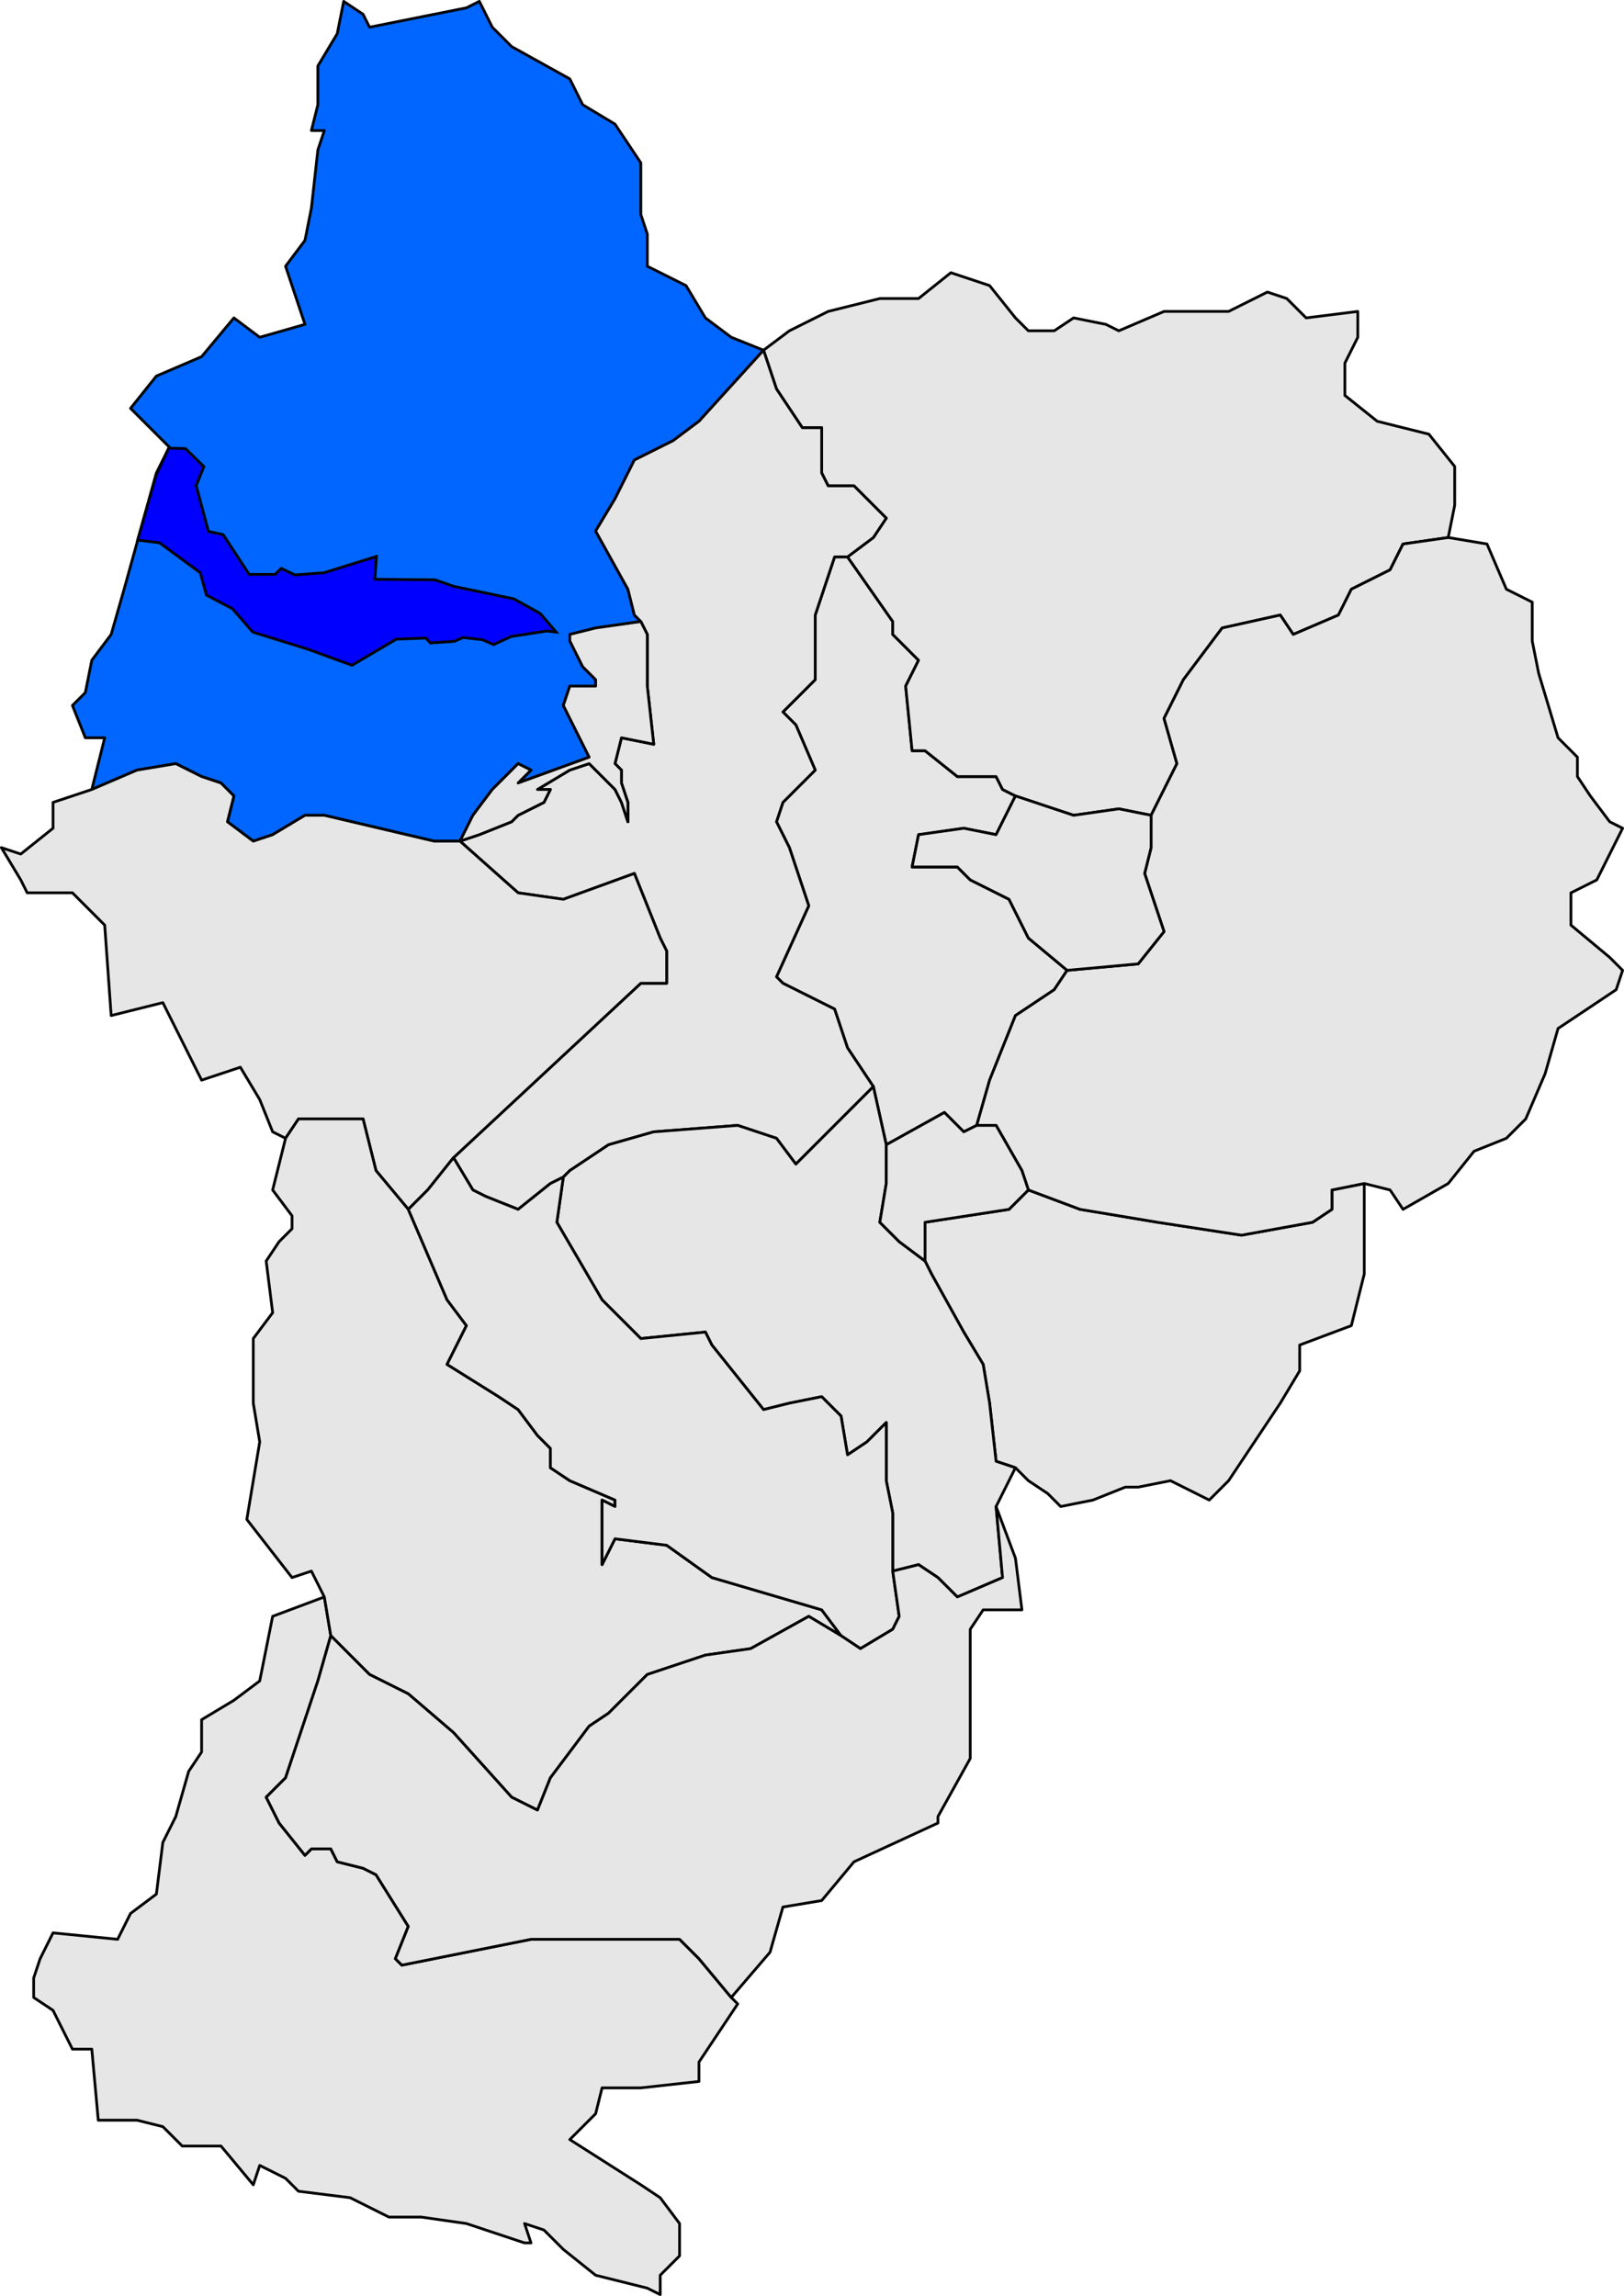 <?xml version="1.0" encoding="UTF-8" standalone="no"?>
<!-- Created with Inkscape (http://www.inkscape.org/) -->
<svg
   xmlns:dc="http://purl.org/dc/elements/1.1/"
   xmlns:cc="http://creativecommons.org/ns#"
   xmlns:rdf="http://www.w3.org/1999/02/22-rdf-syntax-ns#"
   xmlns:svg="http://www.w3.org/2000/svg"
   xmlns="http://www.w3.org/2000/svg"
   xmlns:sodipodi="http://sodipodi.sourceforge.net/DTD/sodipodi-0.dtd"
   xmlns:inkscape="http://www.inkscape.org/namespaces/inkscape"
   width="237.095"
   height="335.155"
   id="svg4984"
   sodipodi:version="0.32"
   inkscape:version="0.46"
   sodipodi:docbase="C:\Documents and Settings\Joan Borràs Comes\Escritorio\Pallars Sobirà"
   sodipodi:docname="Localització_de l'EMD_de_Sorpe_respecte_d'Alt_Àneu.svg"
   version="1.0"
   inkscape:output_extension="org.inkscape.output.svg.inkscape">
  <defs
     id="defs1369">
    <inkscape:perspective
       sodipodi:type="inkscape:persp3d"
       inkscape:vp_x="0 : 167.57748 : 1"
       inkscape:vp_y="0 : 1000 : 0"
       inkscape:vp_z="237.095 : 167.57748 : 1"
       inkscape:persp3d-origin="118.5475 : 111.71832 : 1"
       id="perspective24" />
    <clipPath
       id="SVG_CP_1">
      <path
         id="path6"
         d="M 0,0 L 0,413.263 L 601.512,413.263 L 601.512,0 L 0,0 z " />
    </clipPath>
    <inkscape:perspective
       sodipodi:type="inkscape:persp3d"
       inkscape:vp_x="0 : 526.18109 : 1"
       inkscape:vp_y="0 : 1000 : 0"
       inkscape:vp_z="744.09448 : 526.18109 : 1"
       inkscape:persp3d-origin="372.04724 : 350.78739 : 1"
       id="perspective4834" />
    <inkscape:perspective
       id="perspective4765"
       inkscape:persp3d-origin="372.04724 : 350.78739 : 1"
       inkscape:vp_z="744.09448 : 526.18109 : 1"
       inkscape:vp_y="0 : 1000 : 0"
       inkscape:vp_x="0 : 526.18109 : 1"
       sodipodi:type="inkscape:persp3d" />
    <clipPath
       id="clipPath2618">
      <path
         id="path2620"
         d="M 0,0 L 0,413.263 L 601.512,413.263 L 601.512,0 L 0,0 z" />
    </clipPath>
  </defs>
  <sodipodi:namedview
     id="base"
     pagecolor="#ffffff"
     bordercolor="#666666"
     borderopacity="1.0"
     inkscape:pageopacity="0.0"
     inkscape:pageshadow="2"
     inkscape:zoom="5.487617"
     inkscape:cx="191.53253"
     inkscape:cy="247.01849"
     inkscape:document-units="px"
     inkscape:current-layer="layer1"
     inkscape:window-width="1024"
     inkscape:window-height="718"
     inkscape:window-x="-8"
     inkscape:window-y="-8"
     showgrid="false" />
  <g
     inkscape:label="Capa 1"
     inkscape:groupmode="layer"
     id="layer1"
     transform="translate(-256.453,-364.865)">
    <path
       transform="matrix(4,0,0,4,-234.965,252.491)"
       d="M 146.244,50.775 L 144.594,51.01 L 143.651,51.246 L 143.651,51.482 L 144.122,52.425 L 144.594,52.896 L 144.594,53.132 L 143.651,53.132 L 143.415,53.839 L 144.358,55.725 L 141.765,56.668 L 142.236,56.197 L 141.765,55.961 L 140.822,56.904 L 140.114,57.847 L 139.643,58.79 L 138.7,58.79 L 134.692,57.847 L 133.985,57.847 L 132.806,58.554 L 132.099,58.79 L 131.156,58.083 L 131.391,57.14 L 130.92,56.668 L 130.213,56.433 L 129.27,55.961 L 127.855,56.197 L 126.205,56.904 L 126.676,55.018 L 125.969,55.018 L 125.498,53.839 L 125.969,53.368 L 126.205,52.189 L 126.912,51.246 L 127.384,49.596 L 128.562,45.353 L 129.034,44.41 L 127.619,42.995 L 128.562,41.817 L 130.213,41.109 L 131.391,39.695 L 132.334,40.402 L 133.985,39.931 L 133.277,37.809 L 133.985,36.866 L 134.22,35.687 L 134.456,33.566 L 134.692,32.858 L 134.22,32.858 L 134.456,31.915 L 134.456,30.501 L 135.163,29.322 L 135.399,28.143 L 136.106,28.615 L 136.342,29.086 L 139.879,28.379 L 140.35,28.143 L 140.822,29.086 L 141.529,29.794 L 143.651,30.972 L 144.122,31.915 L 145.301,32.623 L 146.244,34.037 L 146.244,35.923 L 146.48,36.63 L 146.48,37.809 L 147.894,38.516 L 148.601,39.695 L 149.544,40.402 L 150.723,40.874 L 148.366,43.467 L 147.423,44.174 L 146.008,44.881 L 145.301,46.296 L 144.594,47.474 L 145.772,49.596 L 146.008,50.539 L 146.244,50.775 z "
       style="opacity:1;fill:#0066ff;fill-opacity:1;fill-rule:evenodd;stroke:black;stroke-width:0.1;stroke-linecap:round;stroke-linejoin:round;stroke-miterlimit:4;stroke-dasharray:none;stroke-opacity:1"
       clip-path="url(#SVG_CP_1)"
       id="path12" />
    <path
       transform="matrix(4,0,0,4,-234.965,252.491)"
       d="M 158.503,69.163 L 158.031,69.398 L 157.324,68.691 L 155.202,69.87 L 154.731,67.748 L 153.788,66.334 L 153.316,64.919 L 151.43,63.976 L 151.195,63.741 L 152.373,61.147 L 151.666,59.026 L 151.195,58.083 L 151.43,57.376 L 152.609,56.197 L 151.902,54.547 L 151.43,54.075 L 152.138,53.368 L 152.609,52.896 L 152.609,50.539 L 153.316,48.417 L 153.788,48.417 L 155.438,50.775 L 155.438,51.246 L 156.381,52.189 L 155.91,53.132 L 156.145,55.49 L 156.617,55.49 L 157.796,56.433 L 159.21,56.433 L 159.446,56.904 L 159.917,57.14 L 159.21,58.554 L 158.031,58.319 L 156.381,58.554 L 156.145,59.733 L 157.796,59.733 L 158.267,60.204 L 159.682,60.912 L 160.389,62.326 L 161.803,63.505 L 161.332,64.212 L 159.917,65.155 L 158.974,67.512 L 158.503,69.163 z "
       style="opacity:1;fill:#e6e6e6;fill-opacity:1;fill-rule:evenodd;stroke:black;stroke-width:0.1;stroke-linecap:round;stroke-linejoin:round;stroke-miterlimit:4;stroke-dasharray:none;stroke-opacity:1"
       clip-path="url(#SVG_CP_1)"
       id="path16" />
    <path
       transform="matrix(4,0,0,4,-234.965,252.491)"
       d="M 159.917,81.657 L 159.21,81.421 L 158.974,79.3 L 158.739,77.885 L 158.031,76.706 L 156.853,74.585 L 156.617,74.113 L 156.617,72.699 L 159.682,72.227 L 160.389,71.52 L 162.275,72.227 L 165.104,72.699 L 168.169,73.17 L 170.762,72.699 L 171.469,72.227 L 171.469,71.52 L 172.648,71.284 L 172.648,72.699 L 172.648,74.349 L 172.648,74.585 L 172.412,75.528 L 172.177,76.471 L 170.291,77.178 L 170.291,78.121 L 169.583,79.3 L 167.697,82.129 L 166.99,82.836 L 165.575,82.129 L 164.397,82.364 L 163.925,82.364 L 162.746,82.836 L 161.568,83.072 L 161.096,82.6 L 160.389,82.129 L 159.917,81.657 z "
       style="opacity:1;fill:#e6e6e6;fill-opacity:1;fill-rule:evenodd;stroke:black;stroke-width:0.1;stroke-linecap:round;stroke-linejoin:round;stroke-miterlimit:4;stroke-dasharray:none;stroke-opacity:1"
       clip-path="url(#SVG_CP_1)"
       id="path20" />
    <path
       transform="matrix(4,0,0,4,-234.965,252.491)"
       d="M 126.205,102.874 L 125.498,102.874 L 124.79,101.459 L 124.083,100.988 L 124.083,100.281 L 124.319,99.574 L 124.79,98.631 L 127.148,98.866 L 127.619,97.923 L 128.562,97.216 L 128.798,95.33 L 129.27,94.387 L 129.741,92.737 L 130.213,92.03 L 130.213,90.851 L 131.391,90.144 L 132.334,89.437 L 132.806,87.079 L 134.692,86.372 L 134.928,87.786 L 134.456,89.437 L 133.277,92.973 L 132.57,93.68 L 133.042,94.623 L 133.985,95.802 L 134.22,95.566 L 134.928,95.566 L 135.163,96.037 L 136.106,96.273 L 136.578,96.509 L 137.757,98.395 L 137.285,99.574 L 137.521,99.809 L 142.236,98.866 L 144.829,98.866 L 147.187,98.866 L 147.658,98.866 L 148.366,99.574 L 149.544,100.988 L 149.78,101.224 L 148.366,103.345 L 148.366,104.053 L 146.244,104.288 L 144.829,104.288 L 144.594,105.231 L 143.651,106.174 L 146.244,107.825 L 146.951,108.296 L 147.658,109.239 L 147.658,110.418 L 146.951,111.125 L 146.951,111.832 L 146.48,111.596 L 144.594,111.125 L 143.415,110.182 L 142.708,109.475 L 142,109.239 L 142.236,109.946 L 142,109.946 L 139.879,109.239 L 138.228,109.003 L 137.049,109.003 L 135.635,108.296 L 133.749,108.06 L 133.277,107.589 L 132.334,107.117 L 132.099,107.825 L 130.92,106.41 L 129.505,106.41 L 128.798,105.703 L 127.855,105.467 L 126.441,105.467 L 126.205,102.874 z "
       style="opacity:1;fill:#e6e6e6;fill-opacity:1;fill-rule:evenodd;stroke:black;stroke-width:0.1;stroke-linecap:round;stroke-linejoin:round;stroke-miterlimit:4;stroke-dasharray:none;stroke-opacity:1"
       clip-path="url(#SVG_CP_1)"
       id="path22" />
    <path
       transform="matrix(4,0,0,4,-234.965,252.491)"
       d="M 164.868,57.847 L 163.689,57.611 L 162.039,57.847 L 159.917,57.14 L 159.446,56.904 L 159.21,56.433 L 157.796,56.433 L 156.617,55.49 L 156.145,55.49 L 155.91,53.132 L 156.381,52.189 L 155.438,51.246 L 155.438,50.775 L 153.788,48.417 L 154.731,47.71 L 155.202,47.003 L 154.024,45.824 L 153.081,45.824 L 152.845,45.353 L 152.845,43.702 L 152.138,43.702 L 151.195,42.288 L 150.723,40.874 L 151.666,40.166 L 153.081,39.459 L 154.967,38.988 L 156.381,38.988 L 157.56,38.045 L 158.974,38.516 L 159.917,39.695 L 160.389,40.166 L 161.332,40.166 L 162.039,39.695 L 163.218,39.931 L 163.689,40.166 L 165.34,39.459 L 167.697,39.459 L 169.112,38.752 L 169.819,38.988 L 170.526,39.695 L 172.412,39.459 L 172.412,40.402 L 171.941,41.345 L 171.941,42.524 L 173.12,43.467 L 175.006,43.938 L 175.949,45.117 L 175.949,46.531 L 175.713,47.71 L 174.063,47.946 L 173.591,48.889 L 172.177,49.596 L 171.705,50.539 L 170.055,51.246 L 169.583,50.539 L 167.462,51.01 L 166.047,52.896 L 165.34,54.311 L 165.811,55.961 L 164.868,57.847 z "
       style="opacity:1;fill:#e6e6e6;fill-opacity:1;fill-rule:evenodd;stroke:black;stroke-width:0.1;stroke-linecap:round;stroke-linejoin:round;stroke-miterlimit:4;stroke-dasharray:none;stroke-opacity:1"
       clip-path="url(#SVG_CP_1)"
       id="path184" />
    <path
       transform="matrix(4,0,0,4,-234.965,252.491)"
       d="M 139.643,58.79 L 140.35,58.554 L 141.529,58.083 L 141.765,57.847 L 142.708,57.376 L 142.943,56.904 L 142.472,56.904 L 143.651,56.197 L 144.358,55.961 L 145.301,56.904 L 145.537,57.376 L 145.772,58.083 L 145.772,57.376 L 145.537,56.668 L 145.537,56.197 L 145.301,55.961 L 145.537,55.018 L 146.715,55.254 L 146.48,53.132 L 146.48,51.246 L 146.244,50.775 L 146.008,50.539 L 145.772,49.596 L 144.594,47.474 L 145.301,46.296 L 146.008,44.881 L 147.423,44.174 L 148.366,43.467 L 150.723,40.874 L 151.195,42.288 L 152.138,43.702 L 152.845,43.702 L 152.845,45.353 L 153.081,45.824 L 154.024,45.824 L 155.202,47.003 L 154.731,47.71 L 153.788,48.417 L 153.316,48.417 L 152.609,50.539 L 152.609,52.896 L 152.138,53.368 L 151.43,54.075 L 151.902,54.547 L 152.609,56.197 L 151.43,57.376 L 151.195,58.083 L 151.666,59.026 L 152.373,61.147 L 151.195,63.741 L 151.43,63.976 L 153.316,64.919 L 153.788,66.334 L 154.731,67.748 L 151.902,70.577 L 151.195,69.634 L 149.78,69.163 L 146.715,69.398 L 145.065,69.87 L 143.651,70.813 L 143.415,71.049 L 142.943,71.284 L 141.765,72.227 L 140.586,71.756 L 140.114,71.52 L 139.407,70.341 L 146.244,63.976 L 146.715,63.976 L 147.187,63.976 L 147.187,62.798 L 146.951,62.326 L 146.008,59.969 L 143.415,60.912 L 141.765,60.676 L 139.643,58.79 z "
       style="opacity:1;fill:#e6e6e6;fill-opacity:1;fill-rule:evenodd;stroke:black;stroke-width:0.1;stroke-linecap:round;stroke-linejoin:round;stroke-miterlimit:4;stroke-dasharray:none;stroke-opacity:1"
       clip-path="url(#SVG_CP_1)"
       id="path186" />
    <path
       transform="matrix(4,0,0,4,-234.965,252.491)"
       d="M 158.503,69.163 L 158.974,67.512 L 159.917,65.155 L 161.332,64.212 L 161.803,63.505 L 164.397,63.269 L 165.34,62.09 L 164.632,59.969 L 164.868,59.026 L 164.868,57.847 L 165.811,55.961 L 165.34,54.311 L 166.047,52.896 L 167.462,51.01 L 169.583,50.539 L 170.055,51.246 L 171.705,50.539 L 172.177,49.596 L 173.591,48.889 L 174.063,47.946 L 175.713,47.71 L 177.127,47.946 L 177.835,49.596 L 178.778,50.068 L 178.778,51.482 L 179.013,52.661 L 179.721,55.018 L 180.428,55.725 L 180.428,56.433 L 180.899,57.14 L 181.607,58.083 L 182.078,58.319 L 181.135,60.204 L 180.192,60.676 L 180.192,61.855 L 181.607,63.033 L 182.078,63.505 L 181.842,64.212 L 179.721,65.627 L 179.249,67.277 L 178.542,68.927 L 177.835,69.634 L 176.656,70.106 L 175.713,71.284 L 174.063,72.227 L 173.591,71.52 L 172.648,71.284 L 171.469,71.52 L 171.469,72.227 L 170.762,72.699 L 168.169,73.17 L 165.104,72.699 L 162.275,72.227 L 160.389,71.52 L 160.153,70.813 L 159.21,69.163 L 158.503,69.163 z "
       style="opacity:1;fill:#e6e6e6;fill-opacity:1;fill-rule:evenodd;stroke:black;stroke-width:0.1;stroke-linecap:round;stroke-linejoin:round;stroke-miterlimit:4;stroke-dasharray:none;stroke-opacity:1"
       clip-path="url(#SVG_CP_1)"
       id="path188" />
    <path
       transform="matrix(4,0,0,4,-234.965,252.491)"
       d="M 139.643,58.79 L 140.114,57.847 L 140.822,56.904 L 141.765,55.961 L 142.236,56.197 L 141.765,56.668 L 144.358,55.725 L 143.415,53.839 L 143.651,53.132 L 144.594,53.132 L 144.594,52.896 L 144.122,52.425 L 143.651,51.482 L 143.651,51.246 L 144.594,51.01 L 146.244,50.775 L 146.48,51.246 L 146.48,53.132 L 146.715,55.254 L 145.537,55.018 L 145.301,55.961 L 145.537,56.197 L 145.537,56.668 L 145.772,57.376 L 145.772,58.083 L 145.537,57.376 L 145.301,56.904 L 144.358,55.961 L 143.651,56.197 L 142.472,56.904 L 142.943,56.904 L 142.708,57.376 L 141.765,57.847 L 141.529,58.083 L 140.35,58.554 L 139.643,58.79 z "
       style="opacity:1;fill:#e6e6e6;fill-opacity:1;fill-rule:evenodd;stroke:black;stroke-width:0.1;stroke-linecap:round;stroke-linejoin:round;stroke-miterlimit:4;stroke-dasharray:none;stroke-opacity:1"
       clip-path="url(#SVG_CP_1)"
       id="path190" />
    <path
       transform="matrix(4,0,0,4,-234.965,252.491)"
       d="M 139.643,58.79 L 141.765,60.676 L 143.415,60.912 L 146.008,59.969 L 146.951,62.326 L 147.187,62.798 L 147.187,63.976 L 146.715,63.976 L 146.244,63.976 L 139.407,70.341 L 138.464,71.52 L 137.757,72.227 L 136.578,70.813 L 136.342,69.87 L 136.106,68.927 L 133.749,68.927 L 133.277,69.634 L 132.806,69.398 L 132.334,68.22 L 131.627,67.041 L 130.213,67.512 L 128.798,64.684 L 127.855,64.919 L 126.912,65.155 L 126.676,61.855 L 125.498,60.676 L 123.847,60.676 L 123.612,60.204 L 122.904,59.026 L 123.612,59.261 L 124.79,58.319 L 124.79,57.376 L 126.205,56.904 L 127.855,56.197 L 129.27,55.961 L 130.213,56.433 L 130.92,56.668 L 131.391,57.14 L 131.156,58.083 L 132.099,58.79 L 132.806,58.554 L 133.985,57.847 L 134.692,57.847 L 138.7,58.79 L 139.643,58.79 z "
       style="opacity:1;fill:#e6e6e6;fill-opacity:1;fill-rule:evenodd;stroke:black;stroke-width:0.1;stroke-linecap:round;stroke-linejoin:round;stroke-miterlimit:4;stroke-dasharray:none;stroke-opacity:1"
       clip-path="url(#SVG_CP_1)"
       id="path194" />
    <path
       transform="matrix(4,0,0,4,-234.965,252.491)"
       d="M 161.803,63.505 L 160.389,62.326 L 159.682,60.912 L 158.267,60.204 L 157.796,59.733 L 156.145,59.733 L 156.381,58.554 L 158.031,58.319 L 159.21,58.554 L 159.917,57.14 L 162.039,57.847 L 163.689,57.611 L 164.868,57.847 L 164.868,59.026 L 164.632,59.969 L 165.34,62.09 L 164.397,63.269 L 161.803,63.505 z "
       style="opacity:1;fill:#e6e6e6;fill-opacity:1;fill-rule:evenodd;stroke:black;stroke-width:0.1;stroke-linecap:round;stroke-linejoin:round;stroke-miterlimit:4;stroke-dasharray:none;stroke-opacity:1"
       clip-path="url(#SVG_CP_1)"
       id="path196" />
    <path
       transform="matrix(4,0,0,4,-234.965,252.491)"
       d="M 159.917,81.657 L 159.21,83.072 L 159.446,85.665 L 157.796,86.372 L 157.088,85.665 L 156.381,85.193 L 155.438,85.429 L 155.438,83.307 L 155.202,82.129 L 155.202,80.007 L 154.495,80.714 L 153.788,81.186 L 153.552,79.771 L 152.845,79.064 L 151.666,79.3 L 150.723,79.535 L 148.837,77.178 L 148.601,76.706 L 146.244,76.942 L 144.829,75.528 L 143.179,72.699 L 143.415,71.049 L 143.651,70.813 L 145.065,69.87 L 146.715,69.398 L 149.78,69.163 L 151.195,69.634 L 151.902,70.577 L 154.731,67.748 L 155.202,69.87 L 155.202,70.106 L 155.202,71.284 L 154.967,72.699 L 155.674,73.406 L 156.617,74.113 L 156.853,74.585 L 158.031,76.706 L 158.739,77.885 L 158.974,79.3 L 159.21,81.421 L 159.917,81.657 z "
       style="opacity:1;fill:#e6e6e6;fill-opacity:1;fill-rule:evenodd;stroke:black;stroke-width:0.1;stroke-linecap:round;stroke-linejoin:round;stroke-miterlimit:4;stroke-dasharray:none;stroke-opacity:1"
       clip-path="url(#SVG_CP_1)"
       id="path200" />
    <path
       transform="matrix(4,0,0,4,-234.965,252.491)"
       d="M 156.617,74.113 L 155.674,73.406 L 154.967,72.699 L 155.202,71.284 L 155.202,70.106 L 155.202,69.87 L 157.324,68.691 L 158.031,69.398 L 158.503,69.163 L 159.21,69.163 L 160.153,70.813 L 160.389,71.52 L 159.682,72.227 L 156.617,72.699 L 156.617,74.113 z "
       style="opacity:1;fill:#e6e6e6;fill-opacity:1;fill-rule:evenodd;stroke:black;stroke-width:0.1;stroke-linecap:round;stroke-linejoin:round;stroke-miterlimit:4;stroke-dasharray:none;stroke-opacity:1"
       clip-path="url(#SVG_CP_1)"
       id="path202" />
    <path
       transform="matrix(4,0,0,4,-234.965,252.491)"
       d="M 137.757,72.227 L 139.171,75.528 L 139.879,76.471 L 139.171,77.885 L 141.057,79.064 L 141.765,79.535 L 142.472,80.478 L 142.943,80.95 L 142.943,81.657 L 143.651,82.129 L 145.301,82.836 L 145.301,83.072 L 144.829,82.836 L 144.829,85.193 L 145.301,84.25 L 147.187,84.486 L 148.837,85.665 L 152.845,86.843 L 153.552,87.786 L 152.373,87.079 L 150.252,88.258 L 148.601,88.494 L 146.48,89.201 L 145.065,90.615 L 144.358,91.087 L 143.651,92.03 L 142.943,92.973 L 142.472,94.151 L 141.529,93.68 L 139.407,91.323 L 137.757,89.908 L 136.342,89.201 L 134.928,87.786 L 134.692,86.372 L 134.22,85.429 L 133.513,85.665 L 131.863,83.543 L 132.334,80.714 L 132.099,79.3 L 132.099,76.942 L 132.806,75.999 L 132.57,74.113 L 133.042,73.406 L 133.513,72.935 L 133.513,72.463 L 132.806,71.52 L 133.042,70.577 L 133.277,69.634 L 133.749,68.927 L 136.106,68.927 L 136.342,69.87 L 136.578,70.813 L 137.757,72.227 z "
       style="opacity:1;fill:#e6e6e6;fill-opacity:1;fill-rule:evenodd;stroke:black;stroke-width:0.1;stroke-linecap:round;stroke-linejoin:round;stroke-miterlimit:4;stroke-dasharray:none;stroke-opacity:1"
       clip-path="url(#SVG_CP_1)"
       id="path204" />
    <path
       transform="matrix(4,0,0,4,-234.965,252.491)"
       d="M 137.757,72.227 L 138.464,71.52 L 139.407,70.341 L 140.114,71.52 L 140.586,71.756 L 141.765,72.227 L 142.943,71.284 L 143.415,71.049 L 143.179,72.699 L 144.829,75.528 L 146.244,76.942 L 148.601,76.706 L 148.837,77.178 L 150.723,79.535 L 151.666,79.3 L 152.845,79.064 L 153.552,79.771 L 153.788,81.186 L 154.495,80.714 L 155.202,80.007 L 155.202,82.129 L 155.438,83.307 L 155.438,85.429 L 155.674,87.079 L 155.438,87.551 L 154.259,88.258 L 153.552,87.786 L 152.845,86.843 L 148.837,85.665 L 147.187,84.486 L 145.301,84.25 L 144.829,85.193 L 144.829,82.836 L 145.301,83.072 L 145.301,82.836 L 143.651,82.129 L 142.943,81.657 L 142.943,80.95 L 142.472,80.478 L 141.765,79.535 L 141.057,79.064 L 139.171,77.885 L 139.879,76.471 L 139.171,75.528 L 137.757,72.227 z "
       style="opacity:1;fill:#e6e6e6;fill-opacity:1;fill-rule:evenodd;stroke:black;stroke-width:0.1;stroke-linecap:round;stroke-linejoin:round;stroke-miterlimit:4;stroke-dasharray:none;stroke-opacity:1"
       clip-path="url(#SVG_CP_1)"
       id="path206" />
    <path
       transform="matrix(4,0,0,4,-234.965,252.491)"
       d="M 157.088,94.387 L 157.088,94.623 L 154.024,96.037 L 152.845,97.452 L 151.43,97.688 L 150.959,99.338 L 149.544,100.988 L 148.366,99.574 L 147.658,98.866 L 147.187,98.866 L 144.829,98.866 L 142.236,98.866 L 137.521,99.809 L 137.285,99.574 L 137.757,98.395 L 136.578,96.509 L 136.106,96.273 L 135.163,96.037 L 134.928,95.566 L 134.22,95.566 L 133.985,95.802 L 133.042,94.623 L 132.57,93.68 L 133.277,92.973 L 134.456,89.437 L 134.928,87.786 L 136.342,89.201 L 137.757,89.908 L 139.407,91.323 L 141.529,93.68 L 142.472,94.151 L 142.943,92.973 L 143.651,92.03 L 144.358,91.087 L 145.065,90.615 L 146.48,89.201 L 148.601,88.494 L 150.252,88.258 L 152.373,87.079 L 153.552,87.786 L 154.259,88.258 L 155.438,87.551 L 155.674,87.079 L 155.438,85.429 L 156.381,85.193 L 157.088,85.665 L 157.796,86.372 L 159.446,85.665 L 159.21,83.072 L 159.917,84.957 L 160.153,86.843 L 158.739,86.843 L 158.267,87.551 L 158.267,92.265 L 157.088,94.387 z "
       style="opacity:1;fill:#e6e6e6;fill-opacity:1;fill-rule:evenodd;stroke:black;stroke-width:0.1;stroke-linecap:round;stroke-linejoin:round;stroke-miterlimit:4;stroke-dasharray:none;stroke-opacity:1"
       clip-path="url(#SVG_CP_1)"
       id="path232" />
    <path
       style="fill:#0000ff;fill-rule:evenodd;stroke:#000000;stroke-width:0.4;stroke-linecap:butt;stroke-linejoin:miter;stroke-opacity:1;display:inline;stroke-miterlimit:4;stroke-dasharray:none;fill-opacity:1"
       d="M 281.084,430.275 L 279.226,434.248 L 276.55,443.705 L 279.746,444.102 L 285.692,448.473 L 286.584,451.731 L 290.375,453.717 L 293.348,457.134 L 301.301,459.598 L 307.842,461.982 L 314.309,458.168 L 318.62,458.009 L 319.289,458.724 L 322.782,458.485 L 324.046,457.929 L 326.871,458.247 L 328.506,458.962 L 331.107,457.77 L 336.31,456.976 L 337.648,457.134 L 335.344,454.433 L 331.479,452.287 L 322.708,450.459 L 319.958,449.506 L 311.187,449.426 L 311.41,446.089 L 303.754,448.473 L 299.518,448.791 L 297.511,447.837 L 296.619,448.711 L 292.828,448.711 L 289.037,442.91 L 286.882,442.433 L 285.098,435.758 L 286.213,432.977 L 283.537,430.354 L 281.084,430.275 z"
       id="path7785" />
  </g>
</svg>
